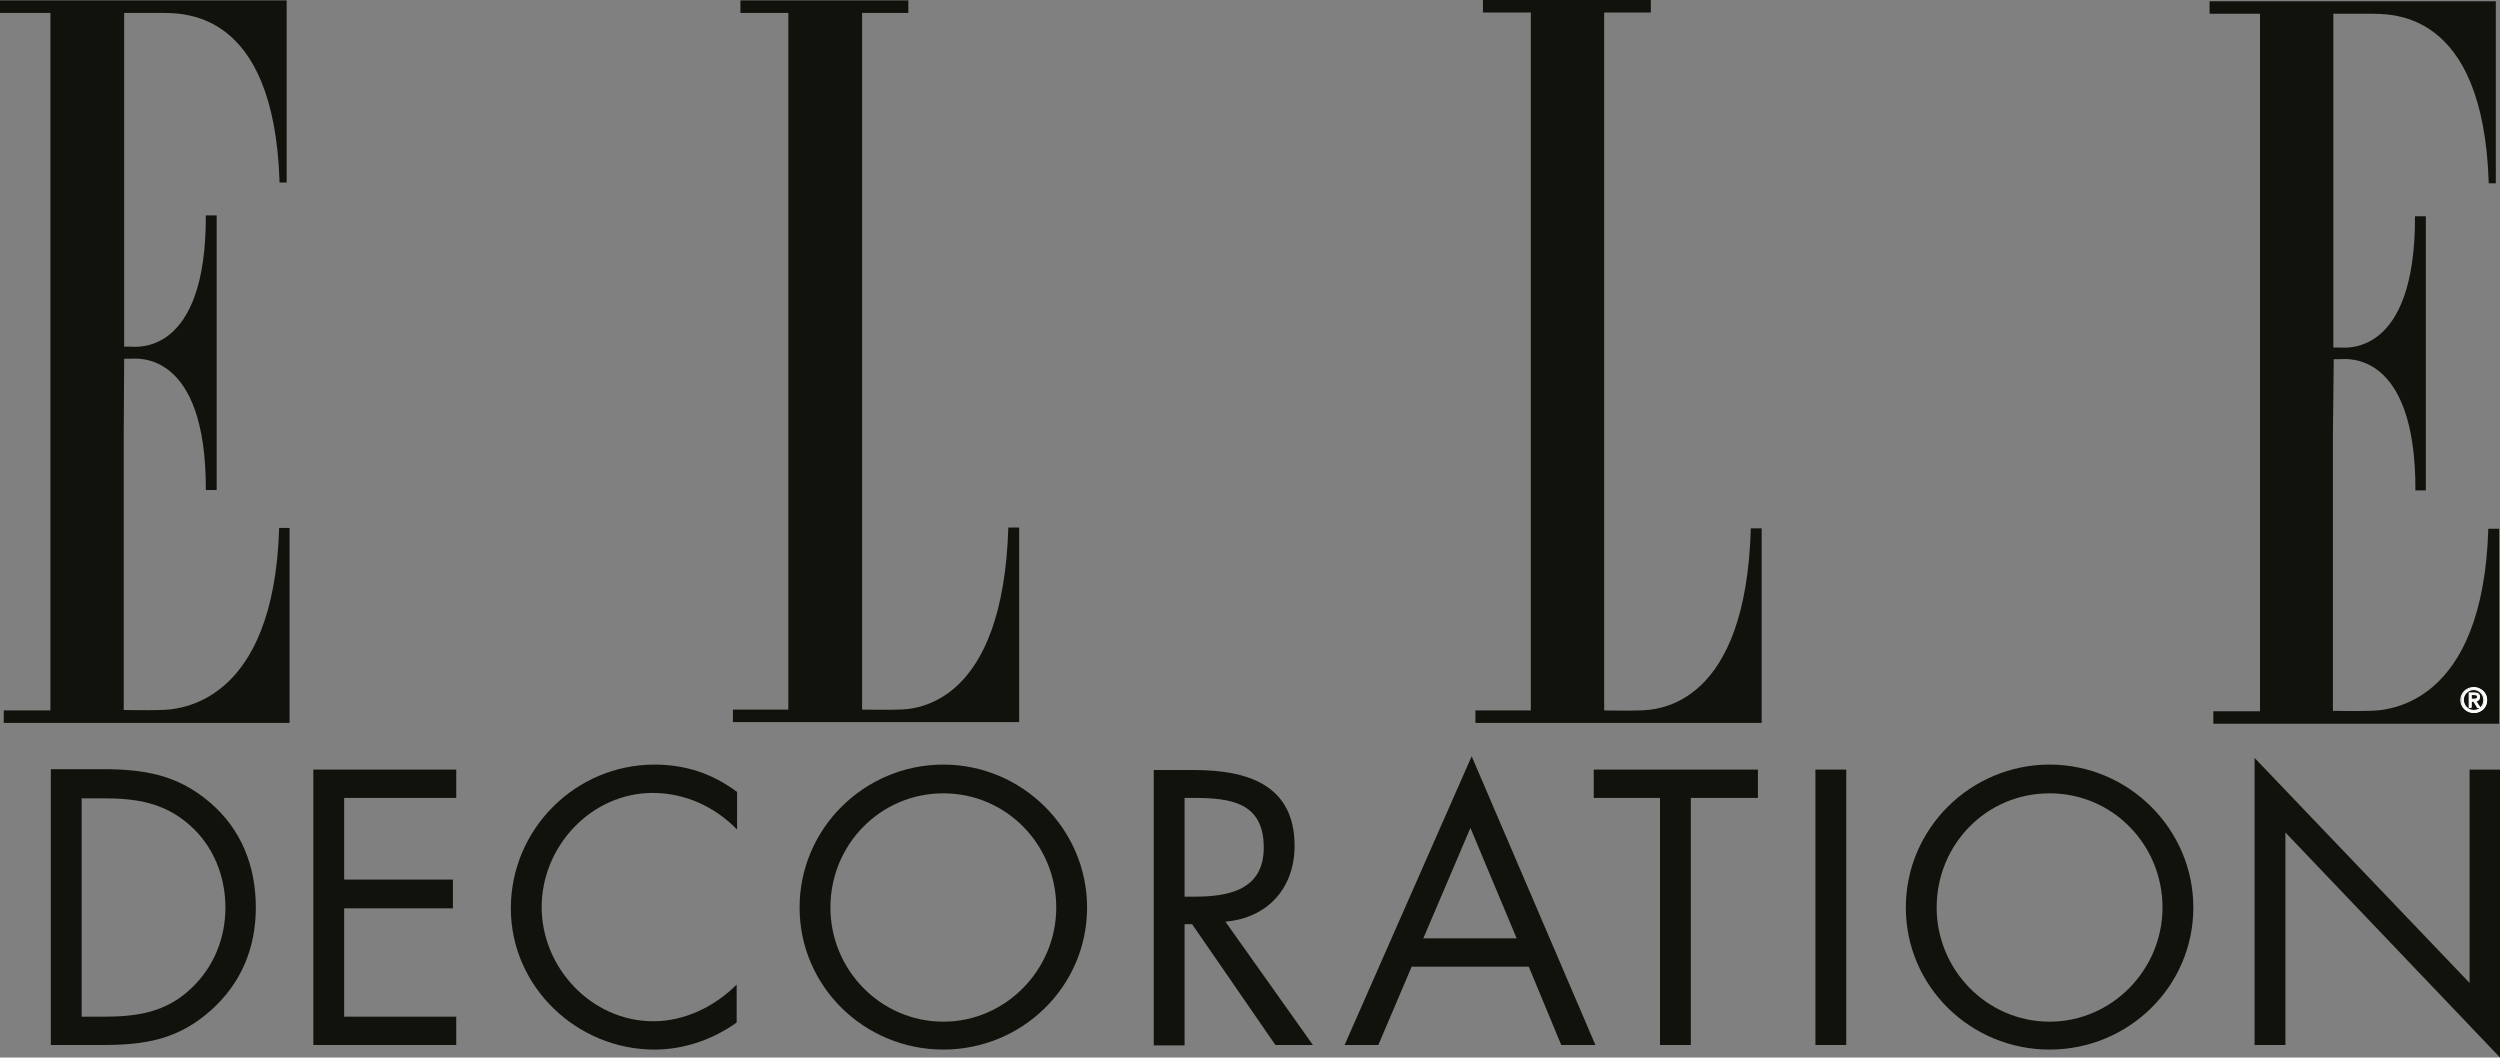 <?xml version="1.0" encoding="UTF-8"?> <svg xmlns="http://www.w3.org/2000/svg" xmlns:xlink="http://www.w3.org/1999/xlink" id="layer" x="0px" y="0px" style="enable-background:new 0 0 652 652;" xml:space="preserve" viewBox="20 194.9 600 253.8"><rect x="20" y="194.9" width="600" height="253.8" fill="#808080" stroke="none"/> <style type="text/css"> .st0{fill:#12120D;} .st1{fill-rule:evenodd;clip-rule:evenodd;fill:#12120D;} .st2{fill:#FFFFFF;} .st3{fill:none;stroke:#FFFFFF;stroke-width:0.241;stroke-miterlimit:2.613;} </style> <g> <path class="st0" d="M262,321.5h2.6v46.7h-68.7v-3h13.3V198h-11.5v-3h40.3v3h-11.1v167.2c0,0,6.2,0.1,8.6,0 C240.1,365.2,260.7,363.8,262,321.5"></path> <path class="st0" d="M440.2,321.7h2.6v46.7h-68.7v-3h13.3V197.9h-11.5v-3h40.3v3H405v167.5c0,0,6.2,0.1,8.6,0 C418.4,365.3,439,363.9,440.2,321.7"></path> <path class="st0" d="M49.8,281h1.5c1.2,0,18.2-2.4,18.1,31.5l2.6,0v-4.4v-29.3l0-2.2v-30h-2.6c0.1,33.9-16.9,31.5-18.1,31.5h-1.5 v-0.8V198c0,0,6.2,0,8.6,0c4.7,0.1,27.4-1.6,28.7,40.7h1.7V195H20v3h12.1v99.2v1.6v66.6H20.9v3h68.6v-46.8H87 c-1.3,42.3-24,43.7-28.7,43.7c-2.4,0.1-8.6,0-8.6,0v-66.5L49.8,281z"></path> <path class="st0" d="M580.1,281.1h1.5c1.2,0,18.2-2.4,18.1,31.5h2.5v-4.4v-30l0-1.4v-30h-2.6c0.1,33.9-16.9,31.5-18.1,31.5H580 v-0.8v-79.3c0,0,6.2,0,8.6,0c4.7,0.1,27.4-1.6,28.7,40.7h1.7v-43.7h-68.7v3h12.1v99.2v1.6v66.6h-11.2v3h68.6v-46.8h-2.6 c-1.3,42.3-24,43.7-28.7,43.7c-2.4,0.1-8.6,0-8.6,0v-66.5L580.1,281.1z"></path> <path class="st1" d="M32.2,445.7h12.3c10.4,0,18.2-1.3,26.1-8.3c7.3-6.5,10.8-15,10.8-24.7c0-9.8-3.4-18.7-11-25.2 c-7.8-6.7-15.9-8-25.8-8H32.2V445.7z M39.6,438.9v-52.4h5.4c7.8,0,14.5,1.1,20.5,6.4c5.7,5,8.6,12.3,8.6,19.8 c0,7.4-2.8,14.3-8.2,19.4c-6,5.7-12.8,6.8-20.9,6.8H39.6z"></path> <polygon class="st1" points="95.2,445.7 129.5,445.7 129.5,438.9 102.6,438.9 102.6,412.9 128.7,412.9 128.7,406 102.6,406 102.6,386.4 129.5,386.4 129.5,379.6 95.2,379.6 "></polygon> <path class="st1" d="M196.8,384.9c-5.9-4.4-12.4-6.5-19.7-6.5c-19,0-34.5,15.5-34.5,34.5c0,18.8,15.8,33.9,34.5,33.9 c7,0,14-2.4,19.7-6.5v-9.1c-5.3,5.3-12.5,8.8-20,8.8c-14.8,0-26.8-12.8-26.8-27.4c0-14.6,11.9-27.4,26.7-27.4 c7.6,0,14.9,3.3,20.2,8.8V384.9z"></path> <path class="st1" d="M246.4,378.4c-18.9,0-34.5,15.3-34.5,34.3c0,19,15.6,34.1,34.5,34.1c18.9,0,34.5-15.1,34.5-34.1 C280.9,393.8,265.3,378.4,246.4,378.4 M246.4,385.3c15.2,0,27.1,12.4,27.1,27.4c0,14.9-12.1,27.4-27.1,27.4 c-15,0-27.1-12.4-27.1-27.4C219.3,397.6,231.3,385.3,246.4,385.3"></path> <path class="st1" d="M304.3,386.4h2.2c8.9,0,16.8,1.1,16.8,11.9c0,10.2-8.4,11.8-16.7,11.8h-2.3V386.4z M304.3,416.7h1.8l20,29h9 l-21-29.6c10.2-0.9,16.6-8.1,16.6-18.2c0-14.9-11.7-18.2-24.2-18.2h-9.6v66.1h7.4V416.7z"></path> <path class="st1" d="M386.9,426.9l7.8,18.8h8.2l-29.7-69.3l-30.5,69.3h8.1l8-18.8H386.9z M384,420.1h-22.4l11.3-26.5L384,420.1z"></path> <polygon class="st1" points="425.8,386.4 441.9,386.4 441.9,379.6 402.5,379.6 402.5,386.4 418.4,386.4 418.4,445.7 425.8,445.7 "></polygon> <rect x="455.7" y="379.6" class="st1" width="7.4" height="66.1"></rect> <path class="st1" d="M511.9,378.4c-18.9,0-34.5,15.3-34.5,34.3c0,19,15.6,34.1,34.5,34.1c18.9,0,34.5-15.1,34.5-34.1 C546.4,393.8,530.8,378.4,511.9,378.4 M511.9,385.3c15.2,0,27.1,12.4,27.1,27.4c0,14.9-12.1,27.4-27.1,27.4 c-15,0-27.1-12.4-27.1-27.4C484.8,397.6,496.7,385.3,511.9,385.3"></path> <polygon class="st1" points="561.1,445.7 568.5,445.7 568.5,394.7 620,448.7 620,379.6 612.7,379.6 612.7,430.8 561.1,376.8 "></polygon> <path class="st2" d="M610.7,362.9c0-1.7,1.4-3,3.1-3c1.7,0,3.1,1.3,3.1,3c0,1.8-1.4,3.1-3.1,3.1C612.1,366,610.7,364.7,610.7,362.9 M613.7,365.4c1.4,0,2.5-1.1,2.5-2.5c0-1.4-1.1-2.5-2.5-2.5c-1.4,0-2.5,1.1-2.5,2.5C611.3,364.4,612.3,365.4,613.7,365.4 M613.1,364.7h-0.5v-3.5h1.3c0.8,0,1.2,0.3,1.2,1c0,0.6-0.4,0.9-0.9,1l1,1.5h-0.6l-0.9-1.5h-0.6V364.7z M613.7,362.7 c0.4,0,0.9,0,0.9-0.6c0-0.4-0.4-0.5-0.8-0.5h-0.7v1.1H613.7z"></path> <path class="st3" d="M613.7,362.7c0.4,0,0.9,0,0.9-0.6c0-0.4-0.4-0.5-0.8-0.5h-0.7v1.1H613.7 M613.1,364.7h-0.5v-3.5h1.3 c0.8,0,1.2,0.3,1.2,1c0,0.6-0.4,0.9-0.9,1l1,1.5h-0.6l-0.9-1.5h-0.6V364.7 M613.7,365.4c1.4,0,2.4-1.1,2.4-2.5 c0-1.4-1.1-2.5-2.4-2.5c-1.4,0-2.5,1.1-2.5,2.5C611.3,364.4,612.4,365.4,613.7,365.4 M610.6,362.9c0-1.7,1.4-3,3.1-3 c1.6,0,3.1,1.3,3.1,3c0,1.8-1.4,3-3.1,3C612.1,365.9,610.6,364.7,610.6,362.9"></path> </g> </svg> 
